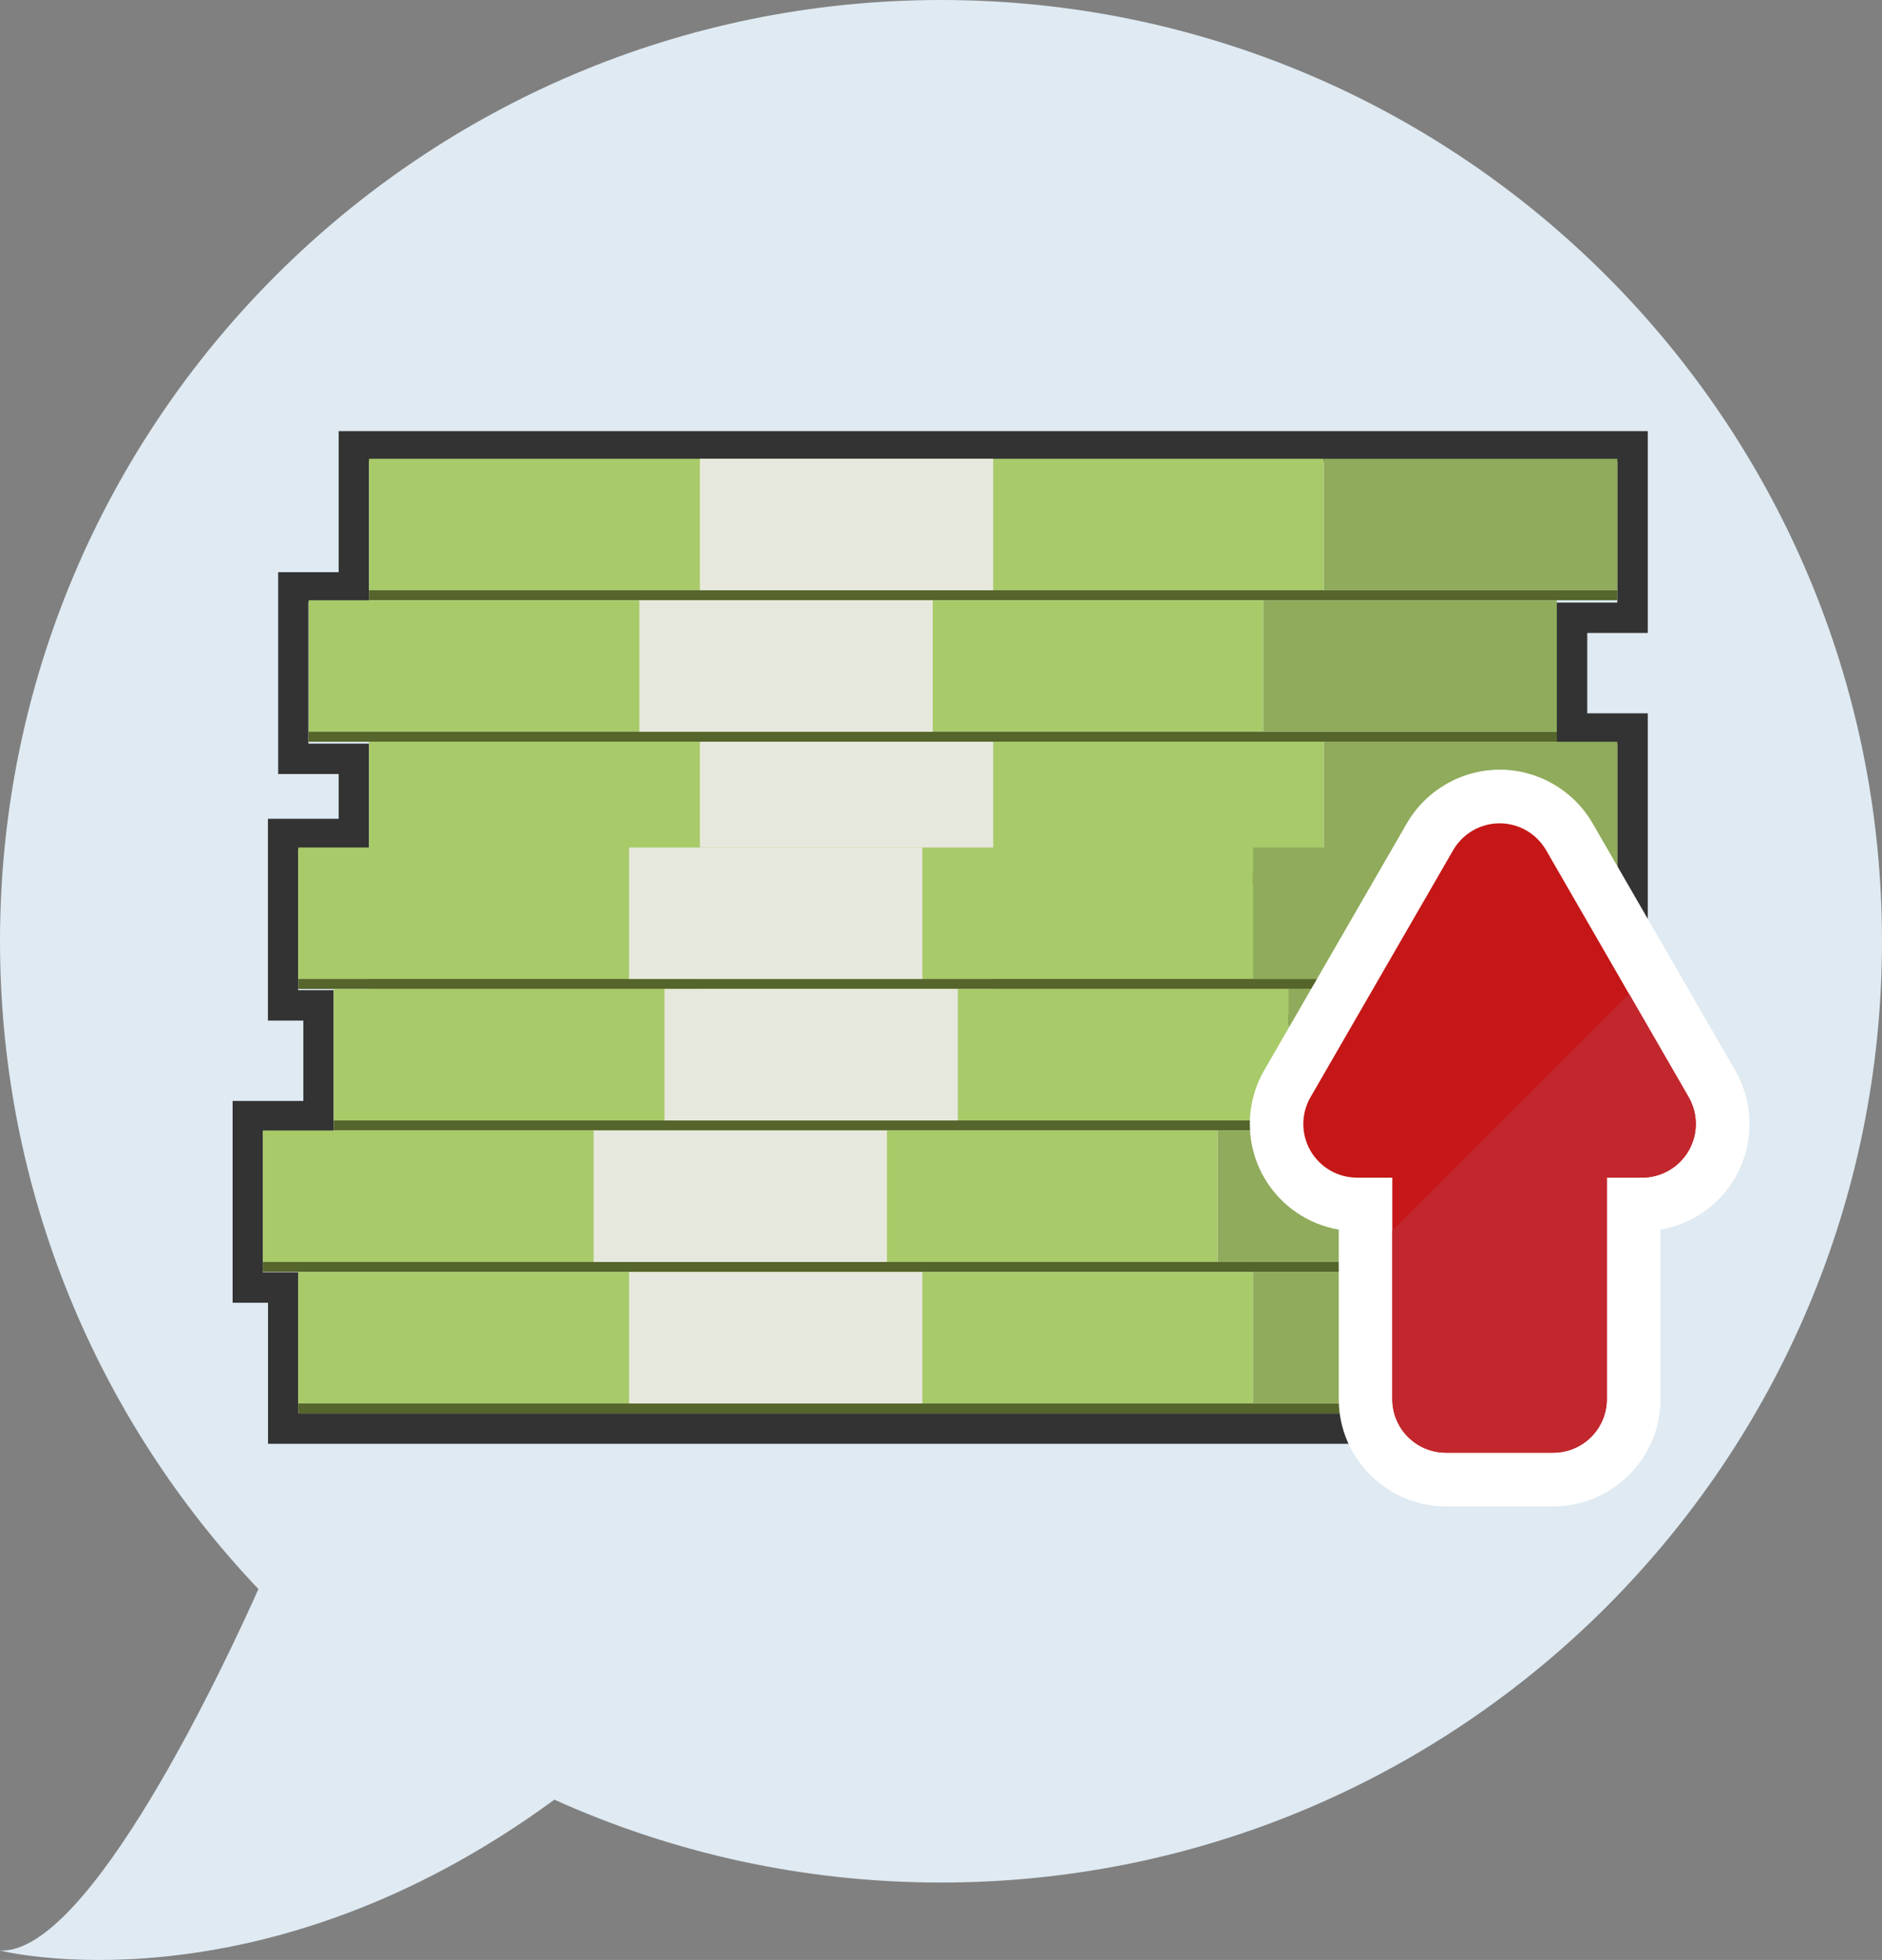 <?xml version="1.0" encoding="UTF-8"?><svg xmlns="http://www.w3.org/2000/svg" viewBox="0 0 186 193.66"><rect x="0" y="0" width="186" height="193.66" fill="#808080" stroke="none"/><defs><style>.cls-1{fill:#e7e8dd;}.cls-2{fill:#fff;}.cls-3{fill:#8fab5b;}.cls-4{fill:#c51717;}.cls-5{fill:#333;}.cls-6{fill:#a8ca69;}.cls-7{fill:#dfeaf2;}.cls-8{fill:#55652b;}.cls-9{fill:#c1272d;mix-blend-mode:multiply;}.cls-10{isolation:isolate;}</style></defs><g class="cls-10"><g id="Layer_2"><g id="PC"><g><path class="cls-7" d="m93,0C41.64,0,0,41.64,0,93c0,24.8,9.71,47.34,25.54,64.01-3.19,7.15-16.69,36.14-25.54,35.72,0,0,25.6,6.51,54.79-14.91,11.66,5.26,24.59,8.19,38.21,8.19,51.36,0,93-41.64,93-93S144.36,0,93,0Z"/><path class="cls-5" d="m159.84,45.6v13.94h-5.98v13.94h5.98v27.88h-3.5v10.42h-6.99v13.94h3.5v13.94H29.48v-13.94h-3.5v-13.94h6.99v-13.94h-3.5v-13.94h6.99v-10.42h-5.98v-13.94h5.98v-13.94h123.37m3-3H33.47v13.94h-5.98v19.94h5.98v4.42h-6.99v19.94h3.5v7.94h-6.99v19.94h3.5v13.94h129.37v-19.94h-3.5v-7.94h6.99v-10.42h3.5v-33.88h-5.98v-7.94h5.98v-19.94h0Z"/><g><g><g><rect class="cls-6" x="36.47" y="45.33" width="94.37" height="12.99"/><rect class="cls-8" x="36.47" y="58.32" width="123.37" height=".99"/><rect class="cls-3" x="130.85" y="45.33" width="28.99" height="12.99"/><rect class="cls-1" x="69.17" y="45.33" width="28.99" height="12.99"/></g><g><rect class="cls-6" x="30.5" y="59.31" width="94.37" height="12.99"/><rect class="cls-8" x="30.5" y="72.3" width="123.37" height=".99"/><rect class="cls-3" x="124.87" y="59.31" width="28.99" height="12.99"/><rect class="cls-1" x="63.19" y="59.31" width="28.99" height="12.99"/></g><g><rect class="cls-6" x="36.47" y="73.29" width="94.37" height="12.99"/><rect class="cls-8" x="36.47" y="86.28" width="123.37" height=".99"/><rect class="cls-3" x="130.85" y="73.29" width="28.99" height="12.99"/><rect class="cls-1" x="69.17" y="73.29" width="28.99" height="12.99"/></g><g><rect class="cls-6" x="36.47" y="87.27" width="94.37" height="12.99"/><rect class="cls-8" x="36.47" y="100.26" width="123.37" height=".99"/><rect class="cls-3" x="130.85" y="87.27" width="28.99" height="12.99"/><rect class="cls-1" x="69.17" y="87.27" width="28.99" height="12.99"/></g></g><g><g><rect class="cls-6" x="29.48" y="83.74" width="94.37" height="12.99"/><rect class="cls-8" x="29.48" y="96.73" width="123.37" height=".99"/><rect class="cls-3" x="123.85" y="83.74" width="28.99" height="12.99"/><rect class="cls-1" x="62.17" y="83.74" width="28.99" height="12.99"/></g><g><rect class="cls-6" x="32.98" y="97.72" width="94.37" height="12.99"/><rect class="cls-8" x="32.98" y="110.71" width="123.37" height=".99"/><rect class="cls-3" x="127.35" y="97.72" width="28.99" height="12.99"/><rect class="cls-1" x="65.67" y="97.72" width="28.99" height="12.99"/></g><g><rect class="cls-6" x="25.98" y="111.7" width="94.37" height="12.99"/><rect class="cls-8" x="25.98" y="124.69" width="123.37" height=".99"/><rect class="cls-3" x="120.36" y="111.7" width="28.99" height="12.99"/><rect class="cls-1" x="58.67" y="111.7" width="28.99" height="12.99"/></g><g><rect class="cls-6" x="29.48" y="125.68" width="94.37" height="12.99"/><rect class="cls-8" x="29.48" y="138.67" width="123.37" height=".99"/><rect class="cls-3" x="123.85" y="125.68" width="28.99" height="12.99"/><rect class="cls-1" x="62.17" y="125.68" width="28.99" height="12.99"/></g></g></g><g><path class="cls-2" d="m142.91,148.84c-5.85,0-10.6-4.76-10.6-10.6v-16.74c-3.06-.53-5.79-2.4-7.37-5.14-1.89-3.27-1.89-7.33,0-10.6l14.1-24.41c1.89-3.27,5.41-5.3,9.18-5.3s7.29,2.03,9.18,5.3l14.09,24.41c1.89,3.27,1.89,7.33,0,10.6-1.58,2.74-4.31,4.61-7.38,5.14v16.74c0,5.85-4.76,10.6-10.6,10.6h-10.6Z"/><path class="cls-4" d="m166.89,108.41l-14.09-24.41c-.95-1.64-2.7-2.65-4.59-2.65h0c-1.89,0-3.64,1.01-4.59,2.65l-14.1,24.41c-.95,1.64-.95,3.66,0,5.3.95,1.64,2.7,2.65,4.59,2.65h3.49s0,21.88,0,21.88c0,2.93,2.37,5.3,5.3,5.3h10.6c2.93,0,5.3-2.37,5.3-5.3v-21.88s3.49,0,3.49,0c1.89,0,3.64-1.01,4.59-2.65.95-1.64.95-3.66,0-5.3Z"/><path class="cls-9" d="m161,98.2l-23.39,23.39v16.64c0,2.93,2.37,5.3,5.3,5.3h10.6c2.93,0,5.3-2.37,5.3-5.3v-21.88s3.49,0,3.49,0c1.89,0,3.64-1.01,4.59-2.65.95-1.64.95-3.66,0-5.3l-5.89-10.2Z"/></g></g></g></g></g></svg>